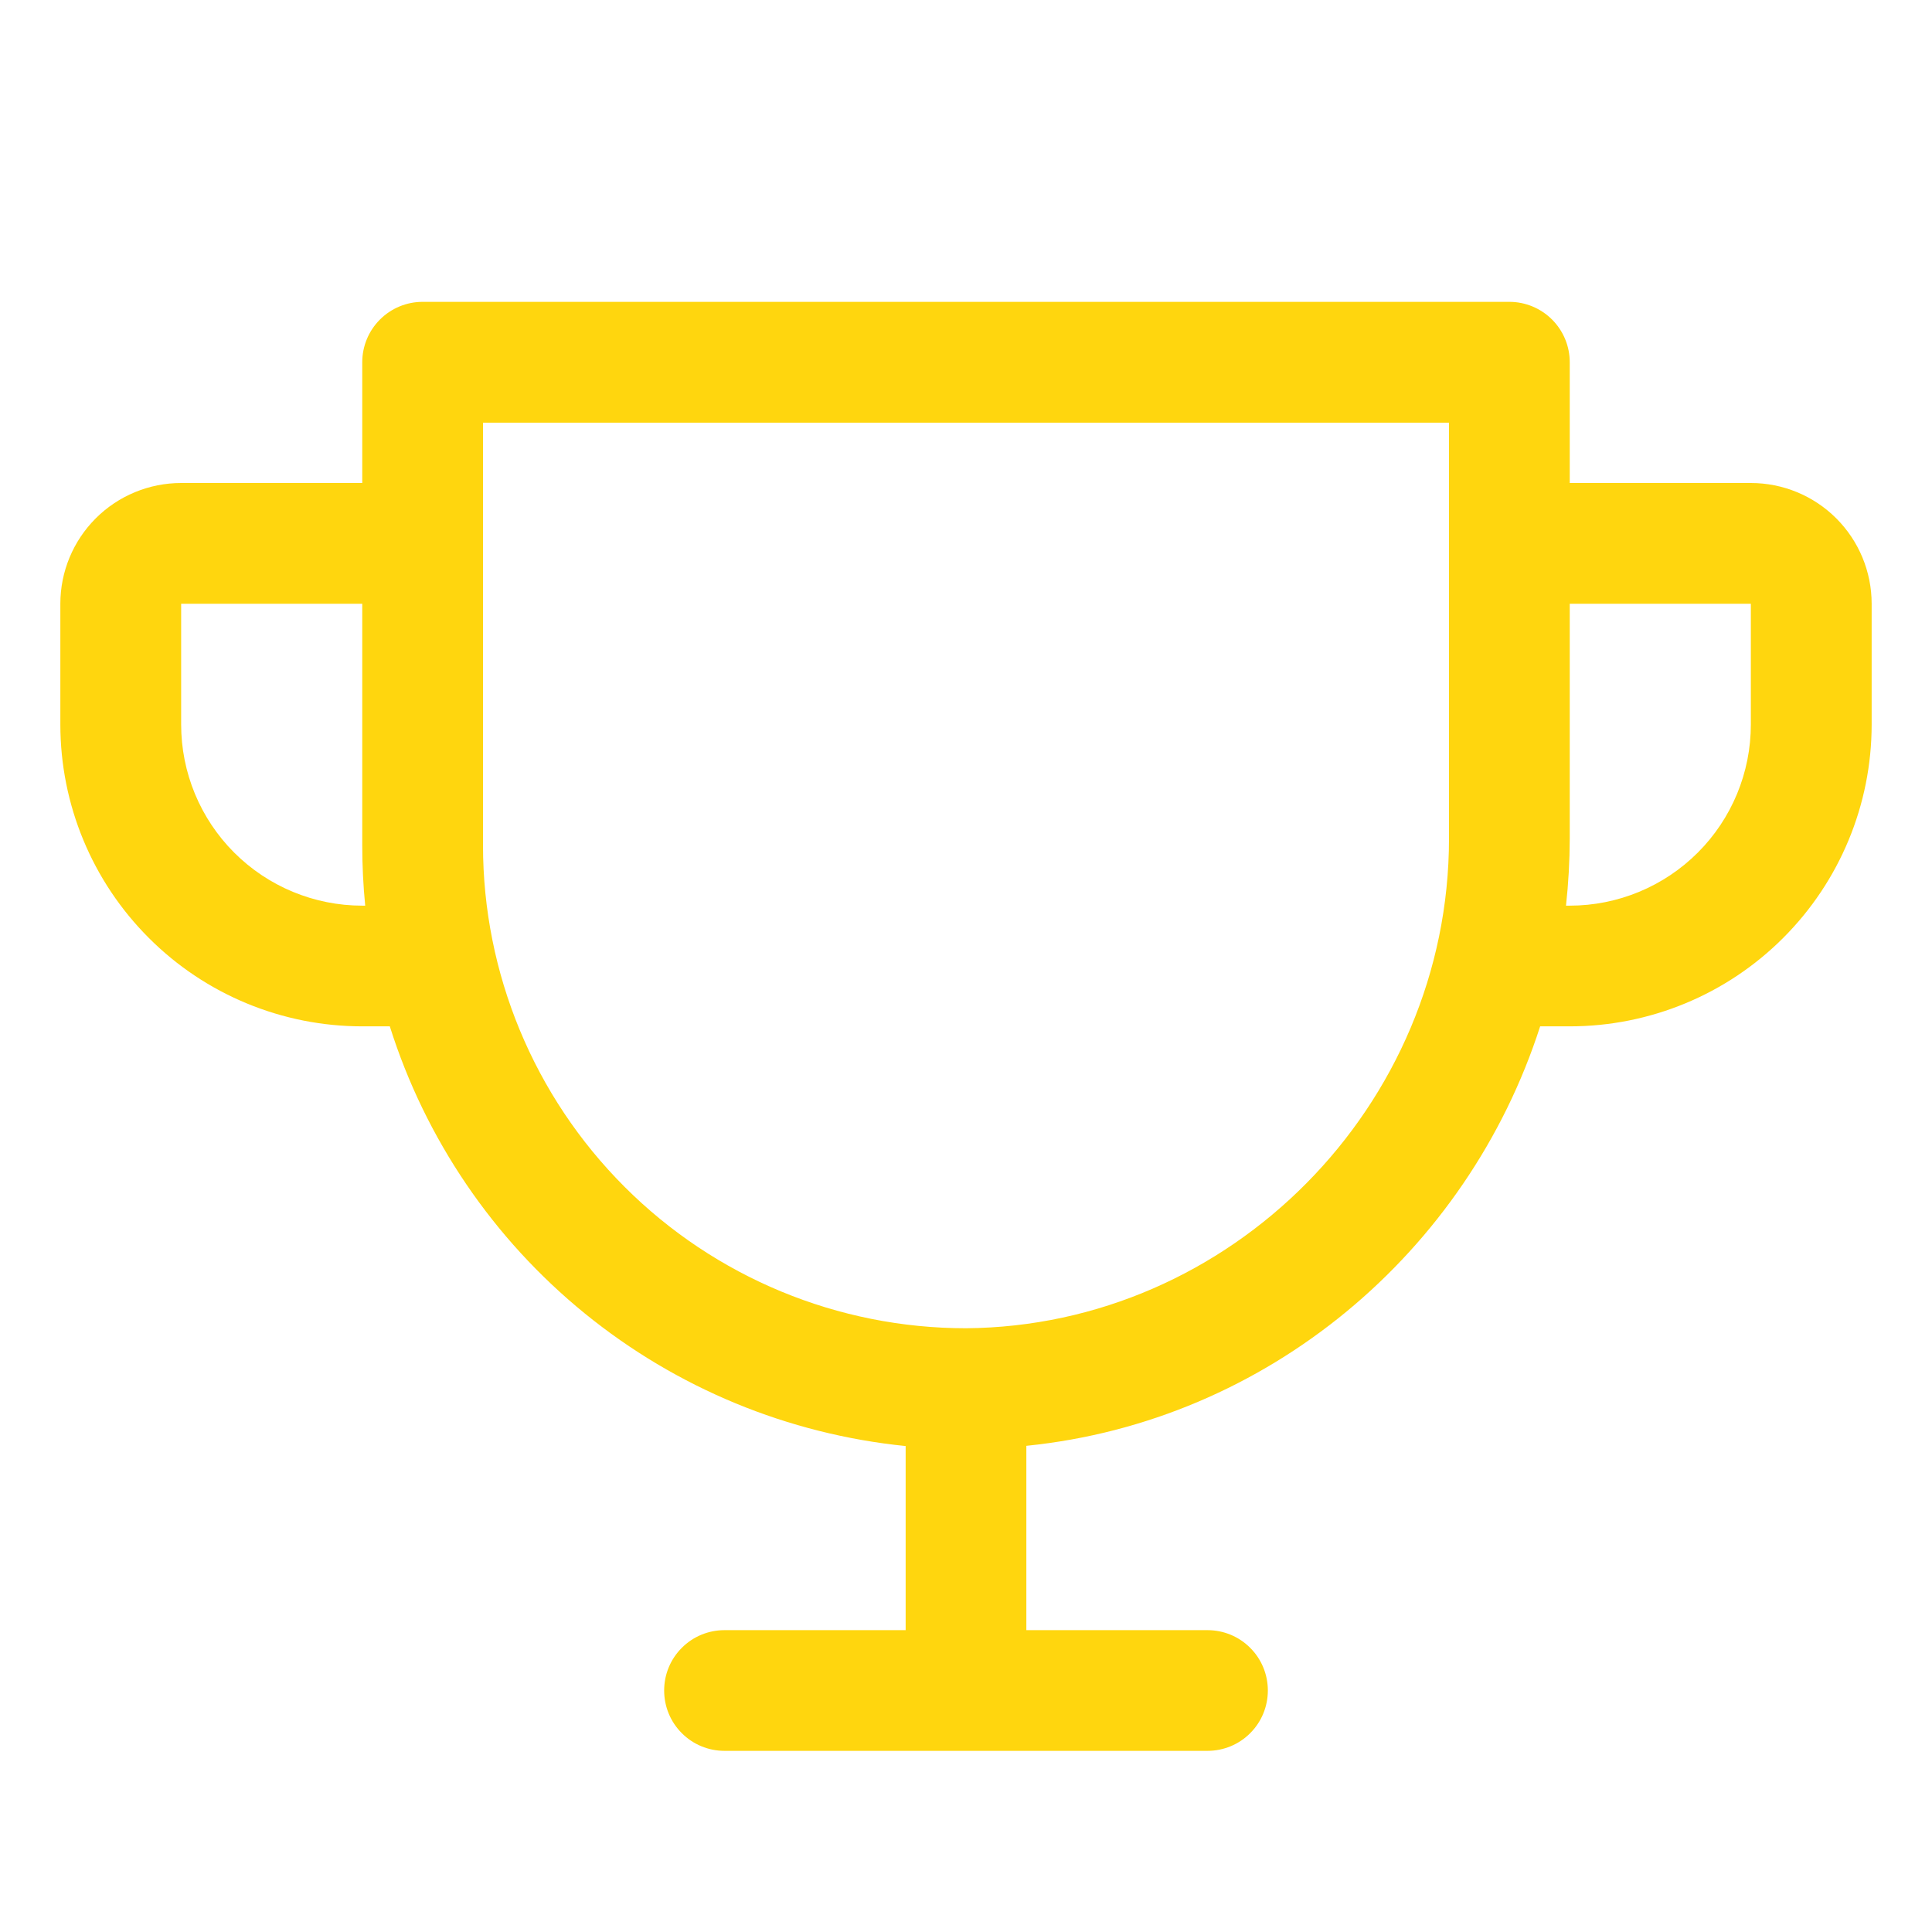 <svg xmlns="http://www.w3.org/2000/svg" width="34" height="34" viewBox="0 0 34 34" fill="none"><path d="M30.812 8.5H27.625V6.375C27.625 6.093 27.513 5.823 27.314 5.624C27.114 5.424 26.844 5.312 26.562 5.312H7.438C7.156 5.312 6.885 5.424 6.686 5.624C6.487 5.823 6.375 6.093 6.375 6.375V8.5H3.188C2.624 8.5 2.083 8.724 1.685 9.122C1.286 9.521 1.062 10.061 1.062 10.625V12.75C1.062 14.159 1.622 15.51 2.619 16.506C3.112 17 3.697 17.391 4.342 17.658C4.987 17.925 5.677 18.062 6.375 18.062H6.86C7.486 20.046 8.679 21.802 10.292 23.115C11.906 24.428 13.868 25.239 15.938 25.448V28.688H12.75C12.468 28.688 12.198 28.799 11.999 28.999C11.799 29.198 11.688 29.468 11.688 29.75C11.688 30.032 11.799 30.302 11.999 30.501C12.198 30.701 12.468 30.812 12.75 30.812H21.25C21.532 30.812 21.802 30.701 22.001 30.501C22.201 30.302 22.312 30.032 22.312 29.75C22.312 29.468 22.201 29.198 22.001 28.999C21.802 28.799 21.532 28.688 21.25 28.688H18.062V25.444C22.305 25.015 25.824 22.039 27.104 18.062H27.625C29.034 18.062 30.385 17.503 31.381 16.506C32.378 15.51 32.938 14.159 32.938 12.75V10.625C32.938 10.061 32.714 9.521 32.315 9.122C31.917 8.724 31.376 8.5 30.812 8.5ZM6.375 15.938C5.53 15.938 4.719 15.602 4.121 15.004C3.523 14.406 3.188 13.595 3.188 12.75V10.625H6.375V14.875C6.375 15.229 6.392 15.583 6.427 15.938H6.375ZM25.5 14.755C25.5 19.473 21.648 23.34 17 23.375C14.746 23.375 12.584 22.48 10.99 20.885C9.396 19.291 8.5 17.129 8.5 14.875V7.438H25.5V14.755ZM30.812 12.75C30.812 13.595 30.477 14.406 29.879 15.004C29.281 15.602 28.47 15.938 27.625 15.938H27.559C27.602 15.545 27.624 15.15 27.625 14.755V10.625H30.812V12.75Z" fill="#FFD60E"></path></svg>